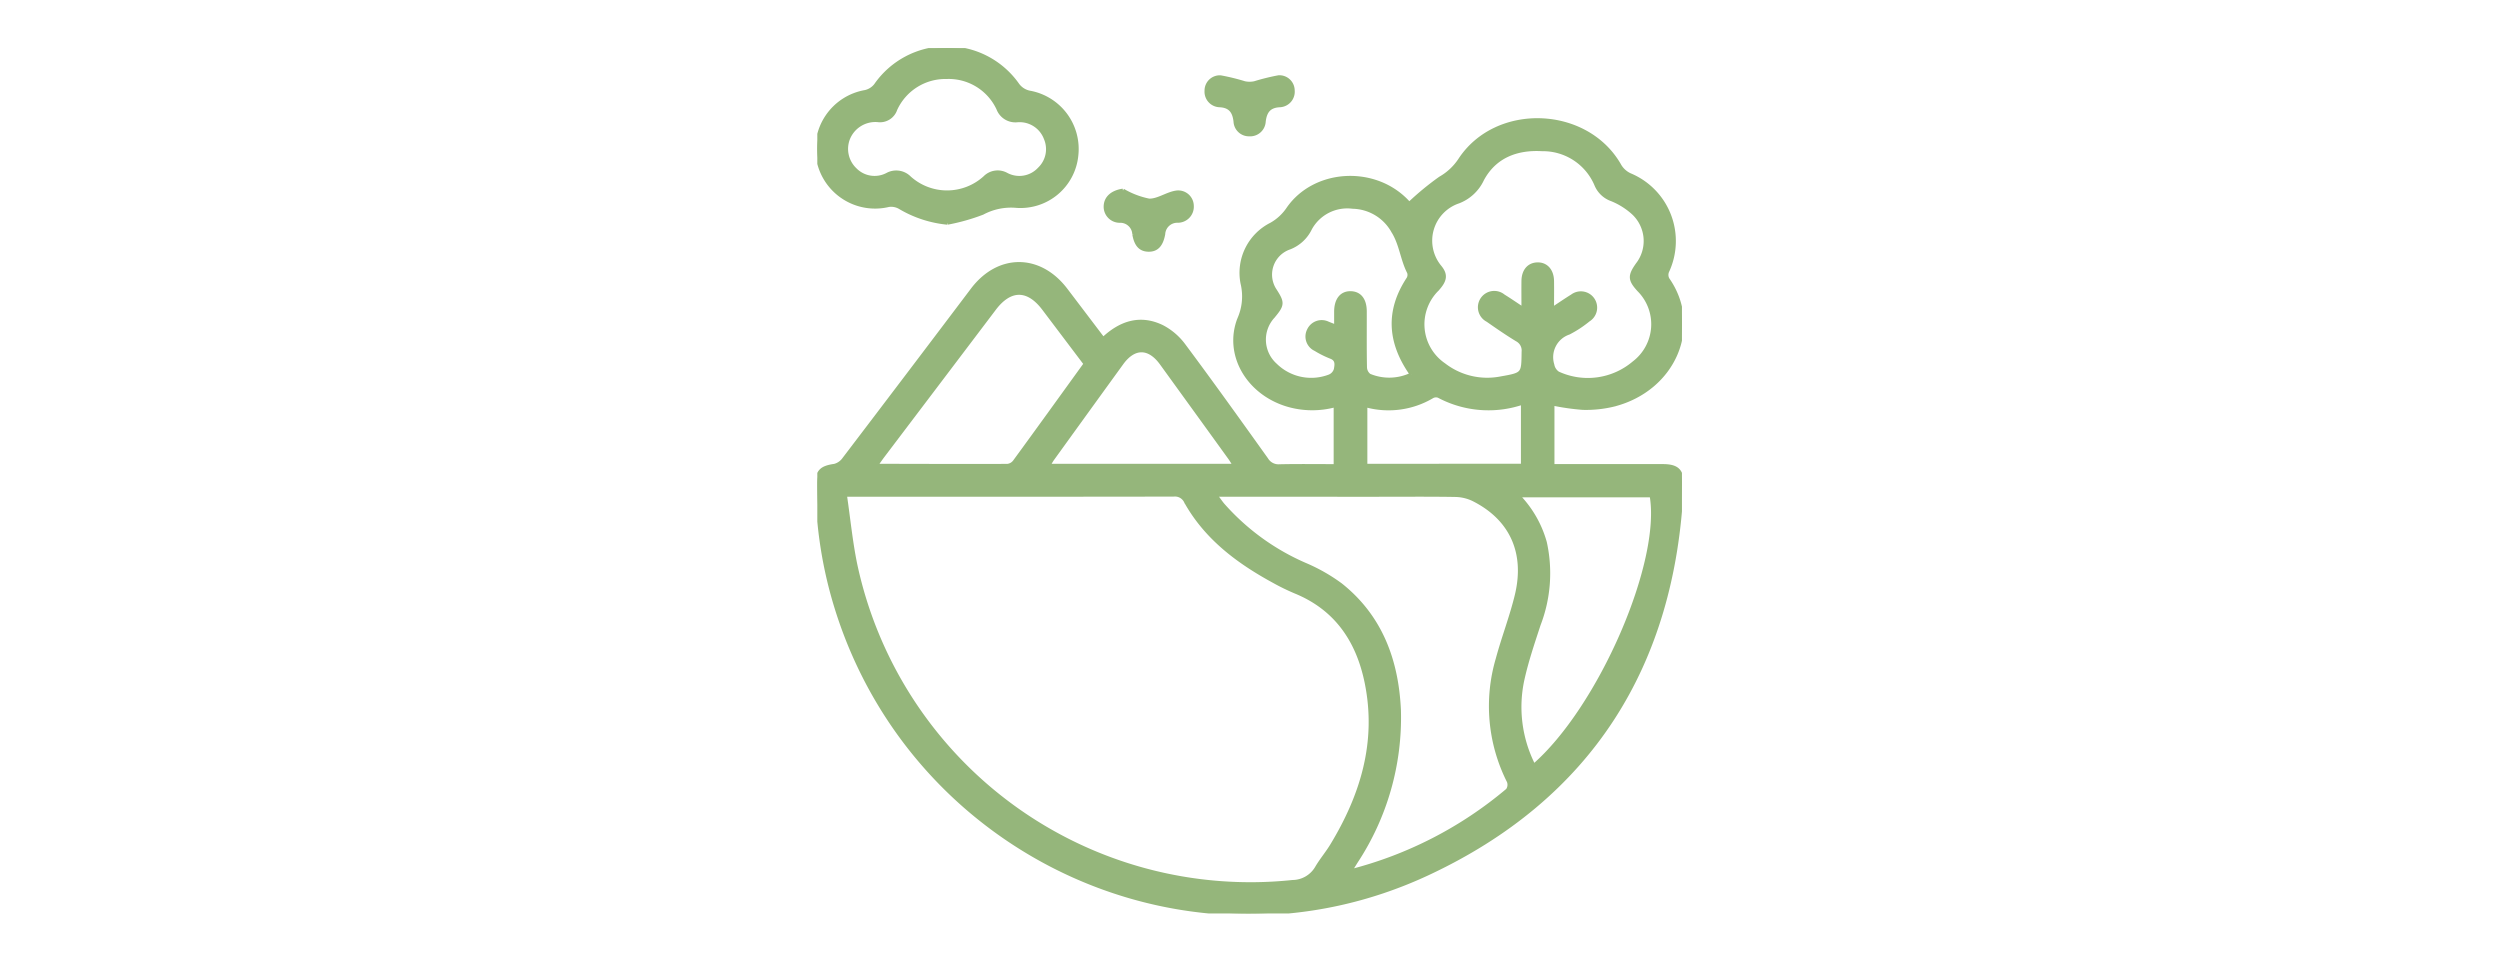 <svg xmlns="http://www.w3.org/2000/svg" xmlns:xlink="http://www.w3.org/1999/xlink" width="260" height="100" viewBox="0 0 260 100"><defs><clipPath id="clip-path"><rect id="Rectangle_13" data-name="Rectangle 13" width="260" height="100" transform="translate(278 3056)" fill="#fff" stroke="#707070" stroke-width="1"></rect></clipPath><clipPath id="clip-path-2"><rect id="Rectangle_11" data-name="Rectangle 11" width="89.923" height="90" fill="#95b67b" stroke="#95b67b" stroke-width="0.4"></rect></clipPath></defs><g id="Mask_Group_1" data-name="Mask Group 1" transform="translate(-278 -3056)" clip-path="url(#clip-path)"><g id="Group_27" data-name="Group 27" transform="translate(363 3061)"><g id="Group_26" data-name="Group 26" clip-path="url(#clip-path-2)"><path id="Path_42" data-name="Path 42" d="M29.751,52.787c1.853-1.748,3.876-2.351,6.1-1.291a6.549,6.549,0,0,1,2.3,1.969c2.91,3.9,5.741,7.864,8.574,11.823A1.465,1.465,0,0,0,48.1,66c1.926-.043,3.853-.015,5.825-.015V59.655a9.087,9.087,0,0,1-5.07-.064c-4.064-1.257-6.358-5.219-4.961-8.876a5.808,5.808,0,0,0,.345-3.737,5.626,5.626,0,0,1,3-6.118,5.218,5.218,0,0,0,1.788-1.669c2.7-3.843,8.693-4.274,12.135-.91.177.173.343.358.425.444a29.554,29.554,0,0,1,3.221-2.655,6.043,6.043,0,0,0,2.041-1.894c3.79-5.839,13.24-5.457,16.629.614a2.451,2.451,0,0,0,1.06.935,7.432,7.432,0,0,1,3.875,10.01.973.973,0,0,0,.042.826c3.429,4.9.686,11.41-5.571,13.035a12.167,12.167,0,0,1-3.237.348,24.189,24.189,0,0,1-3.16-.452v6.489h.97q5.245,0,10.489,0c1.515,0,2.047.5,1.979,2.037-.836,18.69-9.539,32.483-26.468,40.363-24.468,11.39-53.287-1.724-61.383-27.474A44.323,44.323,0,0,1,.032,67.921c-.012-1.38.406-1.769,1.8-1.968a1.775,1.775,0,0,0,.986-.7q6.693-8.79,13.35-17.608c2.708-3.572,6.975-3.562,9.695.015,1.281,1.686,2.561,3.373,3.889,5.124M2.9,68.979c.363,2.485.592,4.845,1.062,7.157a42.013,42.013,0,0,0,45.494,33.1,2.954,2.954,0,0,0,2.509-1.449c.469-.807,1.085-1.527,1.571-2.325,3.18-5.231,4.869-10.807,3.611-16.963-.888-4.343-3.129-7.7-7.4-9.449a22.757,22.757,0,0,1-2.267-1.108c-3.694-2.015-7-4.481-9.107-8.237a1.265,1.265,0,0,0-1.3-.743q-16.483.027-32.966.013Zm38.511,0c.333.449.538.749.767,1.028a24.265,24.265,0,0,0,8.718,6.3,18.237,18.237,0,0,1,3.551,2.04c4.177,3.32,5.844,7.888,6.075,13.05a27.224,27.224,0,0,1-4.5,15.76l-.609.982A41.141,41.141,0,0,0,71.823,99.7a.993.993,0,0,0,.115-.922,17.347,17.347,0,0,1-1.153-12.742c.6-2.222,1.441-4.384,1.98-6.62,1.074-4.457-.58-8.018-4.542-9.987A4.494,4.494,0,0,0,66.354,69c-2.713-.046-5.428-.02-8.143-.02Zm35.044-19.3c.787-.517,1.419-.955,2.073-1.357a1.493,1.493,0,1,1,1.682,2.462,11.614,11.614,0,0,1-2.029,1.334,2.686,2.686,0,0,0-1.707,3.338,1.328,1.328,0,0,0,.575.886,7.421,7.421,0,0,0,7.912-1.083,5.061,5.061,0,0,0,.5-7.611c-.939-1.034-.961-1.445-.142-2.608a3.993,3.993,0,0,0-.411-5.369,7.549,7.549,0,0,0-2.262-1.424,2.727,2.727,0,0,1-1.612-1.532A6.02,6.02,0,0,0,75.4,33.04c-2.633-.152-4.935.712-6.233,3.135a4.509,4.509,0,0,1-2.459,2.3A4.292,4.292,0,0,0,64.774,45.3c.663.816.535,1.4-.289,2.308a5.111,5.111,0,0,0,.706,7.855,7.363,7.363,0,0,0,5.922,1.4c2.356-.413,2.33-.431,2.357-2.754a1.281,1.281,0,0,0-.684-1.279c-1.038-.631-2.04-1.324-3.038-2.02a1.5,1.5,0,1,1,1.64-2.489c.652.4,1.284.84,2.067,1.356,0-1.1-.011-2.026,0-2.95.016-1.046.574-1.695,1.45-1.722.909-.028,1.522.649,1.539,1.728.015.923,0,1.847,0,2.942m-1.916,47.5c6.911-6,13.493-21.193,12.253-28.138H72.864a11.323,11.323,0,0,1,2.83,4.889,14.831,14.831,0,0,1-.641,8.543c-.609,1.861-1.243,3.726-1.671,5.633a13.42,13.42,0,0,0,1.154,9.073M27.924,55.359l-4.341-5.747c-1.647-2.18-3.5-2.179-5.152,0Q12.645,57.258,6.857,64.9c-.236.312-.458.636-.682.949.093.069.116.1.138.1,4.491.011,8.981.027,13.472.011a1.085,1.085,0,0,0,.749-.407c2.466-3.372,4.908-6.762,7.391-10.2m33.921,1.1c-2.339-3.316-2.562-6.588-.355-9.942a.8.8,0,0,0,.068-.67c-.706-1.368-.808-2.939-1.656-4.29a4.935,4.935,0,0,0-4.2-2.524,4.4,4.4,0,0,0-4.421,2.241,3.977,3.977,0,0,1-2.155,2,2.967,2.967,0,0,0-1.5,4.469c.816,1.272.8,1.486-.208,2.692a3.553,3.553,0,0,0,.243,5.057A5.316,5.316,0,0,0,53.3,56.656a1.115,1.115,0,0,0,.642-.714c.088-.483.2-1.056-.515-1.315a10.184,10.184,0,0,1-1.587-.794,1.449,1.449,0,0,1-.688-1.981,1.466,1.466,0,0,1,1.979-.694c.254.1.506.2.843.335,0-.583,0-1.078,0-1.573.009-1.239.577-1.947,1.538-1.919.927.026,1.454.707,1.457,1.907.005,1.936-.017,3.872.022,5.807a1.108,1.108,0,0,0,.44.859,5.351,5.351,0,0,0,4.414-.122m-18.384,9.5c-.2-.313-.343-.564-.511-.8q-3.559-4.928-7.125-9.851c-1.295-1.786-2.862-1.794-4.149-.019q-3.595,4.96-7.178,9.928c-.153.212-.277.446-.456.738Zm29.94-.006V59.391a11,11,0,0,1-8.746-.693.811.811,0,0,0-.669.04,8.891,8.891,0,0,1-6.957.922v6.289Z" transform="translate(-0.024 -22.516)" fill="#95b67b" stroke="#95b67b" stroke-width="0.4"></path><path id="Path_43" data-name="Path 43" d="M13.526,18.169A11.9,11.9,0,0,1,8.6,16.557a1.812,1.812,0,0,0-1.177-.232A6.009,6.009,0,1,1,5,4.561a1.931,1.931,0,0,0,1.081-.689,8.983,8.983,0,0,1,14.693-.113,2.062,2.062,0,0,0,1.406.888,5.964,5.964,0,0,1,4.765,6.527,5.841,5.841,0,0,1-6.208,5.247,6.294,6.294,0,0,0-3.56.718,20.842,20.842,0,0,1-3.649,1.031M6.274,7.5A3.057,3.057,0,0,0,3.226,9.35a2.973,2.973,0,0,0,.686,3.278,2.846,2.846,0,0,0,3.369.54,1.926,1.926,0,0,1,2.3.338,5.852,5.852,0,0,0,7.862-.036,1.863,1.863,0,0,1,2.222-.312,2.847,2.847,0,0,0,3.438-.577,2.859,2.859,0,0,0,.65-3.2A2.9,2.9,0,0,0,20.8,7.517,1.9,1.9,0,0,1,18.823,6.3a5.689,5.689,0,0,0-5.366-3.284,5.721,5.721,0,0,0-5.335,3.34A1.689,1.689,0,0,1,6.274,7.5" transform="translate(0 0)" fill="#95b67b" stroke="#95b67b" stroke-width="0.4"></path><path id="Path_44" data-name="Path 44" d="M162.076,13.515a1.392,1.392,0,0,1,1.461-1.39,21.875,21.875,0,0,1,2.5.613,2.527,2.527,0,0,0,1.047,0,22.359,22.359,0,0,1,2.5-.618,1.393,1.393,0,0,1,1.47,1.382,1.419,1.419,0,0,1-1.313,1.542c-1.15.043-1.574.634-1.7,1.683a1.423,1.423,0,0,1-1.518,1.343,1.407,1.407,0,0,1-1.432-1.337c-.116-1.047-.537-1.646-1.691-1.689a1.417,1.417,0,0,1-1.321-1.535" transform="translate(-121.605 -9.092)" fill="#95b67b" stroke="#95b67b" stroke-width="0.4"></path><path id="Path_45" data-name="Path 45" d="M121.874,59.349a8.752,8.752,0,0,0,2.715,1.037c.918.028,1.834-.671,2.788-.83a1.418,1.418,0,0,1,1.665,1.368,1.471,1.471,0,0,1-1.487,1.573,1.453,1.453,0,0,0-1.484,1.374c-.212,1.149-.7,1.657-1.547,1.638-.823-.018-1.282-.507-1.477-1.609a1.45,1.45,0,0,0-1.458-1.4,1.472,1.472,0,0,1-1.52-1.544c.037-.878.726-1.447,1.805-1.606" transform="translate(-90.087 -44.53)" fill="#95b67b" stroke="#95b67b" stroke-width="0.4"></path></g></g></g></svg>